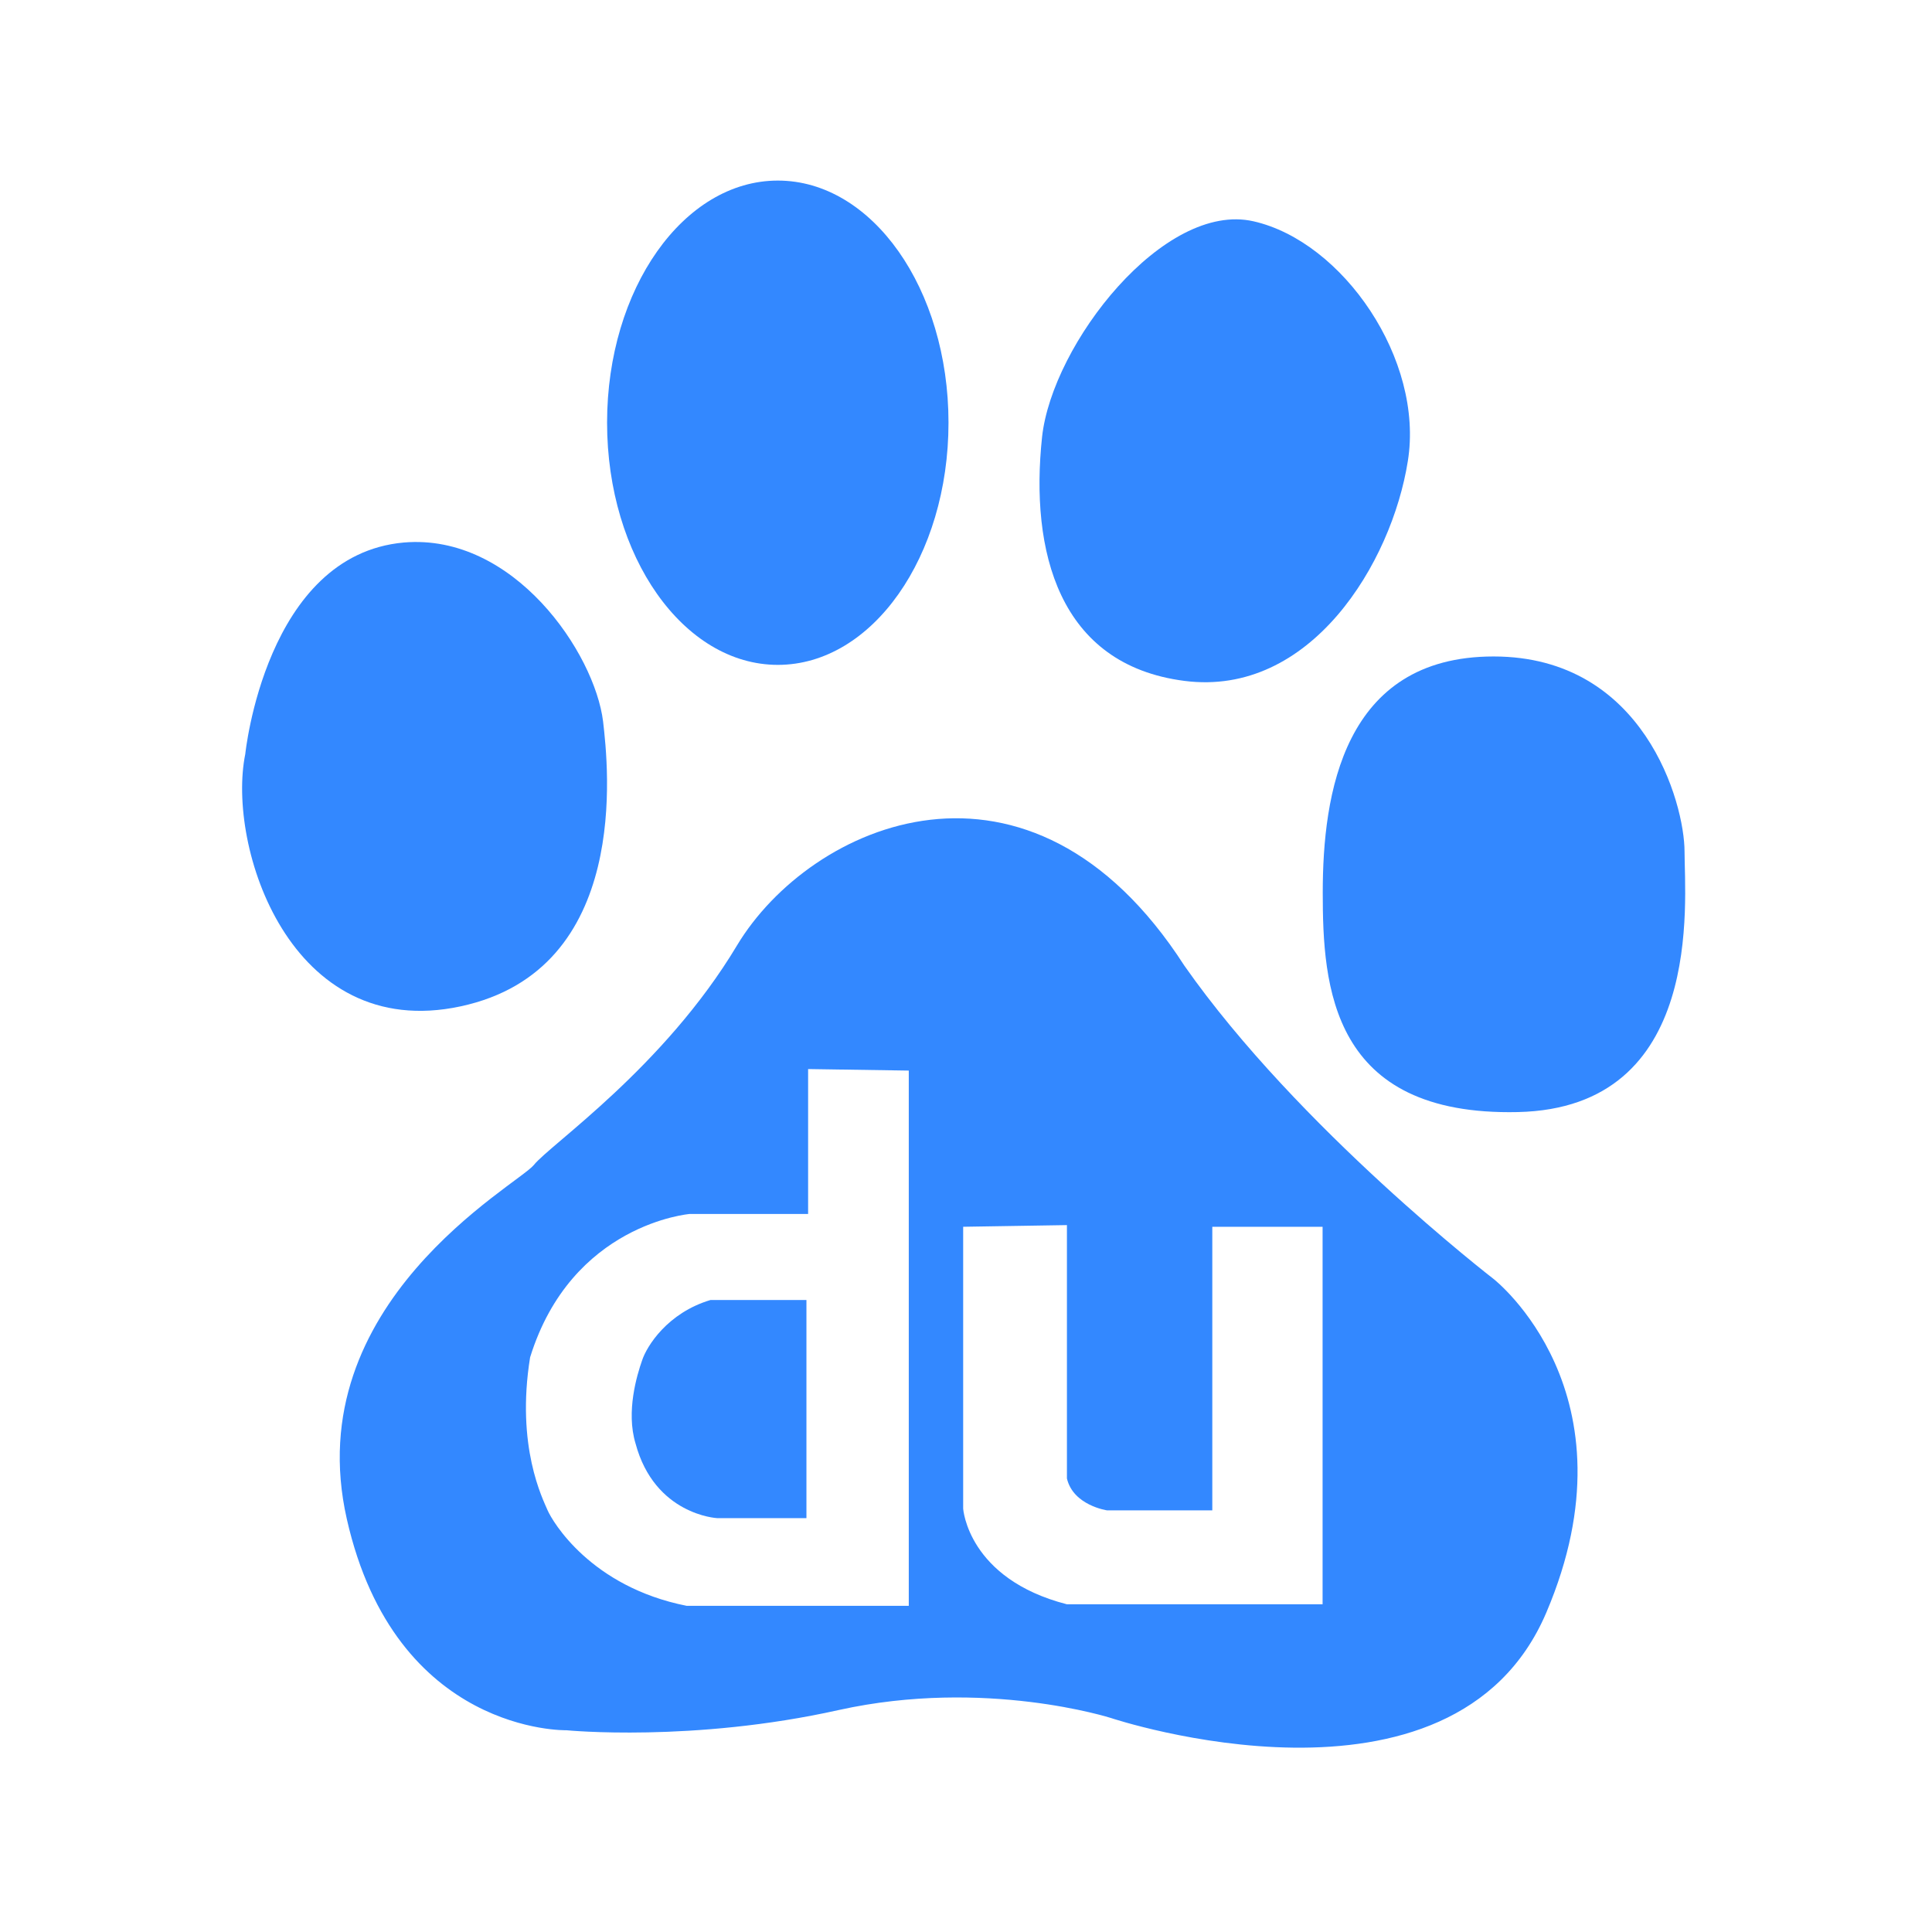 <?xml version="1.0" encoding="UTF-8"?>
<svg width="1000px" height="1000px" viewBox="0 0 1000 1000" version="1.1" xmlns="http://www.w3.org/2000/svg" xmlns:xlink="http://www.w3.org/1999/xlink">
    <!-- Generator: Sketch 46.2 (44496) - http://www.bohemiancoding.com/sketch -->
    <title>Group 3</title>
    <desc>Created with Sketch.</desc>
    <defs></defs>
    <g id="Page-1" stroke="none" stroke-width="1" fill="none" fill-rule="evenodd">
        <g id="Group-3">
            <rect id="Rectangle-2" fill="#FFFFFF" x="0" y="0" width="1000" height="1000"></rect>
            <g id="搜索_熊掌_66icon" fill="#3388FF">
                <g id="logo" transform="translate(121.212, 90.909)">
                    <path d="M281.392,253.228 C330.249,253.228 369.728,197.17 369.728,127.855 C369.728,58.6 330.249,2.557 281.392,2.557 C232.594,2.557 193.011,58.6 193.011,127.855 C193.011,197.17 232.594,253.228 281.392,253.228" id="Fill-1"></path>
                    <path d="M491.805,261.515 C557.133,269.956 599.124,200.477 607.471,147.819 C615.983,95.251 573.842,34.138 527.618,23.64 C481.273,13.052 423.425,87.034 418.159,135.278 C411.861,194.243 426.641,253.134 491.805,261.515" id="Fill-3"></path>
                    <path d="M117.174,429.983 C205.629,411.028 193.602,305.639 190.954,282.584 C186.601,247.061 144.699,185.009 87.793,189.9 C16.197,196.298 5.74,299.406 5.74,299.406 C-3.953,347.082 28.913,448.937 117.174,429.983" id="Fill-5"></path>
                    <path d="M750.703,349.929 C750.703,324.756 729.729,248.879 651.865,248.879 C573.851,248.879 563.44,320.476 563.44,371.09 C563.44,419.408 567.524,486.844 664.401,484.697 C761.309,482.579 750.703,375.266 750.703,349.929" id="Fill-7"></path>
                    <path d="M211.109,613.307 C208.521,620.718 202.732,639.673 207.728,656.181 C217.631,693.195 249.884,694.865 249.884,694.865 L296.199,694.865 L296.199,581.96 L246.578,581.96 C224.288,588.596 213.517,605.88 211.109,613.307" id="Fill-9"></path>
                    <path d="M563.359,739.47 L431.027,739.47 C379.761,726.287 377.322,689.974 377.322,689.974 L377.322,544.066 L431.027,543.201 L431.027,674.345 C434.303,688.303 451.731,690.839 451.731,690.839 L506.273,690.839 L506.273,544.066 L563.359,544.066 L563.359,739.47 Z M349.169,740.26 L234.19,740.26 C184.524,730.402 164.748,696.595 162.235,690.839 C159.766,684.993 145.719,657.836 153.169,611.651 C174.636,542.411 235.85,537.43 235.85,537.43 L297.065,537.43 L297.065,462.433 L349.169,463.223 L349.169,740.26 Z M651.859,571.073 C651.859,571.073 550.808,493.139 491.808,408.911 C411.864,284.716 298.262,335.256 260.279,398.412 C222.462,461.568 163.506,501.52 155.099,512.093 C146.632,522.517 33.074,583.615 58.281,695.253 C83.488,806.831 172.018,804.669 172.018,804.669 C172.018,804.669 237.272,811.081 312.997,794.185 C388.692,777.453 453.915,798.36 453.915,798.36 C453.915,798.36 630.796,857.415 679.175,743.72 C727.539,630.039 651.859,571.073 651.859,571.073 L651.859,571.073 Z" id="Fill-11"></path>
                </g>
            </g>
        </g>
    </g>
</svg>